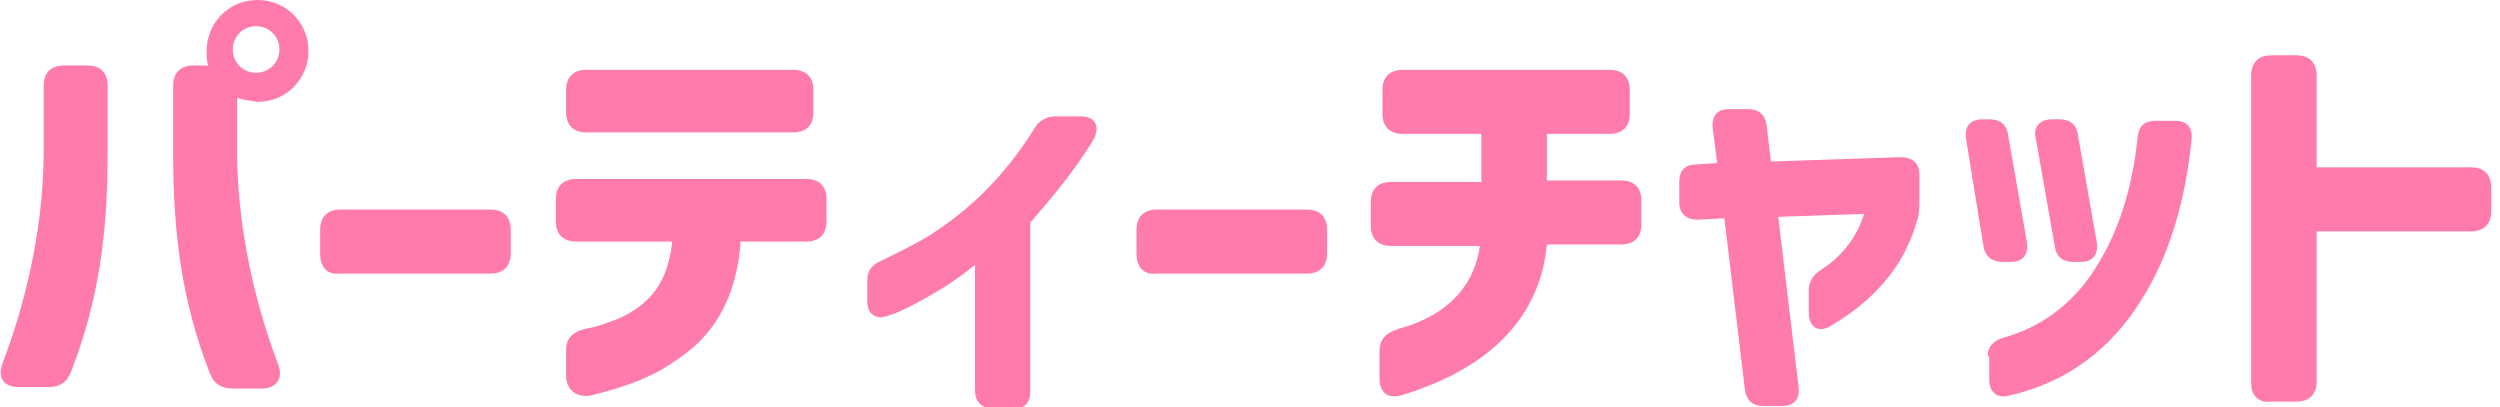 <?xml version="1.0" encoding="utf-8"?>
<!-- Generator: Adobe Illustrator 27.7.0, SVG Export Plug-In . SVG Version: 6.00 Build 0)  -->
<svg version="1.1" id="レイヤー_1" xmlns="http://www.w3.org/2000/svg" xmlns:xlink="http://www.w3.org/1999/xlink" x="0px"
	 y="0px" viewBox="0 0 171.8 28" style="enable-background:new 0 0 171.8 28;" xml:space="preserve">
<style type="text/css">
	.st0{display:none;}
	.st1{display:inline;}
	.st2{fill:#EB76A1;}
	.st3{fill:#FF7BAC;}
	.st4{display:inline;fill:#EB76A1;}
</style>
<g id="レイヤー_1_00000092415604903000349670000008135314507060324492_" class="st0">
	<g class="st1">
		<path class="st2" d="M0.5,19.5c1.8-1.4,3.2-3.4,4.1-5.6h-3c-0.8,0-1.2-0.4-1.2-1.2v-0.3c0-0.8,0.4-1.2,1.2-1.2H9v-0.6H3.9
			c-0.8,0-1.2-0.4-1.2-1.2V9.3C2.7,8.5,3.1,8,3.9,8H9V7.3H2.7c-0.8,0-1.2-0.4-1.2-1.2V5.8c0-0.8,0.4-1.2,1.2-1.2h2.4L5,4.5
			C4.6,3.7,4.8,3.1,5.6,2.9l0.7-0.2C7,2.4,7.6,2.5,7.9,3.2c0.3,0.5,0.6,1,0.8,1.5h4.4l0.6-1.2c0.3-0.7,0.8-1,1.5-0.8L16.3,3
			c0.9,0.2,1.3,0.7,1,1.1c-0.2,0.2-0.4,0.5-0.6,0.7h2.4c0.8,0,1.2,0.4,1.2,1.2v0.3c0,0.8-0.4,1.2-1.2,1.2h-6.6V8h5.4
			c0.8,0,1.2,0.4,1.2,1.2v0.1c0,0.8-0.4,1.2-1.2,1.2h-5.4v0.6H20c0.8,0,1.2,0.4,1.2,1.2v0.3c0,0.8-0.4,1.2-1.2,1.2H8.3
			C8.2,14,8.1,14.3,8,14.5h10.1c0.8,0,1.2,0.4,1.2,1.2v8.5c0,0.8-0.4,1.2-1.2,1.2H17c-0.8,0-1.2-0.1-1.2-0.3V25H8.6
			c0,0.4-0.4,0.6-1.2,0.6H6.5c-0.8,0-1.2-0.4-1.2-1.2v-4.7c-0.7,0.9-1.5,1.8-2.3,2.5c-0.6,0.5-1.2,0.4-1.7-0.2
			c-0.2-0.3-0.5-0.6-0.8-0.8C-0.2,20.6-0.1,20,0.5,19.5z M8.6,17.6h7.2v-0.5H8.6V17.6z M15.8,20.1v-0.5H8.6v0.5H15.8z M15.8,22.5V22
			H8.6v0.6h7.2V22.5z"/>
		<path class="st2" d="M41.5,11.5c-1,2.6-2.5,5.6-4.1,8.2c0.6,0.4,1.2,0.8,1.7,1.2c0.6,0.5,0.6,1.1,0.2,1.7L38.4,24
			c-0.5,0.7-1.1,0.8-1.7,0.2c-1.7-1.5-4.2-3.1-6.6-4.4c-0.7-0.4-0.9-1-0.4-1.7l0.7-1c0.4-0.6,1-0.8,1.7-0.5s1.5,0.7,2.3,1.1
			c1-1.6,2-3.4,2.7-5.1h-6c-1.1,2.3-2.5,4.5-4,6.2c-0.5,0.6-1.1,0.6-1.7,0.2c-0.3-0.2-0.7-0.4-1.1-0.7c-0.8-0.4-0.9-1-0.3-1.6
			c2.7-3,4.7-7.3,5.8-11c0.2-0.8,0.7-1.1,1.5-0.9l1.3,0.3c0.8,0.2,1.1,0.7,0.8,1.5S32.8,8.2,32.5,9h6.2c0.4-0.1,0.9,0,1.4,0.3
			l0.8,0.5C41.5,10.3,41.7,10.8,41.5,11.5z"/>
		<path class="st2" d="M48.5,24.7c-3-0.7-5-2.6-4.7-6.1c0.1-1,0.3-1.9,0.7-2.6c0.7-1.4,1.9-2.3,3.2-3.2l-0.9-5.9
			C46.6,6,47,5.6,47.9,5.6H49c0.8,0,1.2,0.4,1.3,1.1l0.6,4.8c2.2-0.7,4-1.1,6.4-1.3c0.8-0.1,1.3,0.4,1.3,1.2v1.5
			c0,0.8-0.4,1.2-1.2,1.2c-2.4,0.1-4.2,0.4-6,0.9c-2.1,0.7-3.8,1.8-3.8,3.7c0,0.8,0.3,1.4,0.8,1.8c1,0.7,2.6,0.9,4.4,0.9
			c1.4,0,3.3-0.2,4.5-0.3c0.8-0.1,1.3,0.3,1.3,1.1v1.5c0,0.8-0.5,1.2-1.4,1.3c-1.6,0.1-3,0.2-4.3,0.2C51.5,25.1,49.8,25,48.5,24.7z"
			/>
		<path class="st2" d="M68.6,17l0.2,0.9c0.1,0.7-0.1,1.2-0.8,1.5c-1.7,0.8-3.5,1.5-5.1,2.2c-0.8,0.3-1.3,0-1.6-0.7l-0.4-1.2
			c-0.2-0.8,0-1.3,0.8-1.5c0.5-0.1,1-0.3,1.5-0.5v-6.1h-0.9c-0.8,0-1.2-0.4-1.2-1.2v-1c0-0.8,0.4-1.2,1.1-1.2h1V4
			c0-0.8,0.4-1.2,1.2-1.2h0.7c0.8,0,1.2,0.4,1.2,1.2v4.2H67c0.8,0,1.2,0.4,1.2,1.2v0.9c0,0.8-0.3,1.2-1,1.2h-1v5l1-0.4
			C67.9,15.9,68.4,16.2,68.6,17z M68.8,7.1c0-0.8,0.4-1.2,1-1.2h1c-0.2-0.4-0.4-0.9-0.6-1.3C69.8,3.8,70,3.3,70.8,3l0.6-0.2
			c0.7-0.2,1.2-0.1,1.6,0.6c0.2,0.4,0.5,0.8,0.7,1.2c0.3,0.7,0.4,1.2,0.2,1.2l-0.3,0.1H77c-0.3-0.1-0.3-0.6,0.1-1.3
			c0.2-0.4,0.4-0.8,0.5-1.2c0.3-0.7,0.8-1,1.5-0.8L80,2.8c0.9,0.2,1.1,0.9,0.6,1.6c-0.3,0.5-0.7,1.1-1,1.5h1.2
			c0.8,0,1.2,0.4,1.2,1.2v6.7c0,0.8-0.4,1.2-1.2,1.2H70c-0.8,0-1.2-0.4-1.2-1.2V7.1z M69.7,16.9c0-0.8,0.4-1.2,1.2-1.2H80
			c0.8,0,1.2,0.4,1.2,1.2v7.5c0,0.8-0.4,1.2-1.2,1.2h-0.8c-0.8,0-1.2-0.1-1.2-0.3V25h-5.1c0,0.4-0.4,0.6-1.2,0.6H71
			c-0.8,0-1.2-0.4-1.2-1.2v-7.5H69.7z M73.8,9.2V8.4h-2.1v0.8H73.8z M73.8,12.4v-0.8h-2.1v0.8H73.8z M78,19.1v-0.7h-5.1v0.7H78z
			 M78,22.2v-0.7h-5.1v0.7H78z M79,9.2V8.4h-2.1v0.8H79z M79,12.4v-0.8h-2.1v0.8H79z"/>
		<path class="st2" d="M86.9,6.8H86c-0.8,0-1.2-0.4-1.2-1.2V4.8c0-0.8,0.4-1.2,1.2-1.2h6.2c0.8,0,1.2,0.4,1.2,1.2v0.8
			c0,0.8-0.4,1.2-1.2,1.2H90c-0.1,0.6-0.2,1.3-0.4,1.9H91c0.4-0.1,0.8,0,1.3,0.1h0.1c0.7,0.2,1.1,0.5,1,0.9l-0.1,0.6h1.2
			c0.8,0,1.2,0.4,1.2,1.2v9.8h9.2c0.8,0,1.2,0.4,1.2,1.2v0.6c0,0.8-0.4,1.2-1.2,1.2H96c0,0.7-0.4,1.1-1.2,1.1h-0.6
			c-0.8,0-1.2-0.4-1.2-1.2V14c-1,4.9-2.6,8.6-4.9,10.9c-0.6,0.6-1.2,0.5-1.7-0.1c-0.2-0.2-0.4-0.4-0.6-0.6c-0.6-0.6-0.6-1.1,0-1.7
			c1.2-1.2,2.2-2.7,3-4.6c-0.4-0.5-1-1.1-1.5-1.6l-0.1,0.2c-0.4,0.8-1.1,0.8-1.7,0.1c-0.2-0.2-0.4-0.4-0.6-0.6
			c-0.5-0.5-0.6-1.1-0.2-1.7C85.7,12.4,86.5,9.7,86.9,6.8z M89.8,14.5c0.2-0.8,0.4-1.7,0.5-2.6H89c-0.2,0.5-0.3,1-0.5,1.5
			C88.9,13.7,89.4,14.1,89.8,14.5z M94.2,5.8c0-0.8,0.4-1.2,1.2-1.2h3.5c0-0.3,0-0.6,0-0.9c0-0.8,0.5-1.2,1.3-1.2h1
			c0.8,0,1.2,0.4,1.2,1.1c0,0.3-0.1,0.7-0.1,1h2.5c0.8,0,1.2,0.4,1.2,1.2v0.5c0,0.8-0.4,1.2-1.2,1.2h-2.9l-0.1,1h2.6
			c0.8,0,1.2,0.4,1.2,1.2v9.6c0,0.8-0.4,1.2-1.2,1.2H98c-0.8,0-1.2-0.4-1.2-1.2V9.8c0-0.8,0.4-1.2,1.2-1.2h0.5c0-0.3,0.1-0.7,0.1-1
			h-3.3c-0.8,0-1.2-0.4-1.2-1.2L94.2,5.8L94.2,5.8z M99.7,11.1v0.8h2.8v-0.8H99.7z M102.5,15v-0.8h-2.8V15H102.5z M102.5,18.1v-0.8
			h-2.8v0.8H102.5z"/>
		<path class="st2" d="M108.6,7.8c0-0.8,0.4-1.2,1.2-1.2h6.6v-3c0-0.8,0.4-1.2,1.2-1.2h1.1c0.8,0,1.2,0.4,1.2,1.2v3h6.8
			c0.8,0,1.2,0.4,1.2,1.2v10.3c0,0.8-0.4,1.2-1.2,1.2h-1.1c-0.8,0-1.2-0.2-1.2-0.6v-0.6H120v6.3c0,0.8-0.4,1.2-1.2,1.2h-1.1
			c-0.8,0-1.2-0.4-1.2-1.2v-6.3H112l0,0c0,0.8-0.4,1.2-1.2,1.2h-1c-0.8,0-1.2-0.4-1.2-1.2C108.6,18.1,108.6,7.8,108.6,7.8z
			 M116.4,14.6V10H112v4.6H116.4z M124.5,10.1H120v4.6h4.5V10.1z"/>
		<path class="st2" d="M136.1,20.7c1.4,0,2.5,1,2.5,2.4s-1.1,2.5-2.5,2.5c-1.5,0-2.5-1.1-2.5-2.5S134.6,20.7,136.1,20.7z M134.9,3.7
			h2.3c0.8,0,1.2,0.6,1.2,1.6l-0.1,3.6l-0.6,8.4c-0.1,1-0.5,1.5-1.3,1.5h-0.7c-0.8,0-1.2-0.5-1.3-1.5l-0.6-8.4l-0.1-3.6
			C133.7,4.3,134.1,3.7,134.9,3.7z"/>
	</g>
</g>
<g id="レイヤー_2_00000165934867428909567030000013809315618449686695_">
	<g>
		<path class="st3" d="M3,10.4V5.9C3,5,3.5,4.5,4.4,4.5H6c0.9,0,1.4,0.5,1.4,1.4v4.5c0,5.6-0.6,10.2-2.5,15.1
			c-0.3,0.8-0.8,1.1-1.6,1.1h-2c-1.1,0-1.5-0.7-1.1-1.7C2.1,19.9,3,14.8,3,10.4z M16.3,6.7v3.8c0,4.3,0.9,9.5,2.8,14.5
			c0.4,1-0.1,1.7-1.1,1.7h-2c-0.8,0-1.3-0.3-1.6-1.1c-1.9-4.9-2.5-9.5-2.5-15.1V5.9c0-0.9,0.5-1.4,1.4-1.4h1c-0.1-0.3-0.1-0.7-0.1-1
			c0-1.9,1.5-3.5,3.5-3.5c1.9,0,3.5,1.5,3.5,3.5c0,1.9-1.5,3.5-3.5,3.5C17.2,6.9,16.7,6.9,16.3,6.7z M17.6,5c0.9,0,1.6-0.7,1.6-1.6
			s-0.7-1.6-1.6-1.6S16,2.5,16,3.4S16.7,5,17.6,5z"/>
		<path class="st3" d="M22,17.4v-1.6c0-0.9,0.5-1.4,1.4-1.4h10.3c0.9,0,1.4,0.5,1.4,1.4v1.6c0,0.9-0.5,1.4-1.4,1.4H23.4
			C22.5,18.9,22,18.4,22,17.4z"/>
		<path class="st3" d="M38.9,25.8v-1.7c0-0.9,0.5-1.3,1.3-1.5c0.7-0.1,1.5-0.4,2.3-0.7c2.2-1,3.4-2.5,3.7-5.3h-6.6
			c-0.9,0-1.4-0.5-1.4-1.4v-1.5c0-0.9,0.5-1.4,1.4-1.4h15.8c0.9,0,1.4,0.5,1.4,1.4v1.5c0,0.9-0.5,1.4-1.4,1.4h-4.5
			c-0.3,4.1-2,6.6-4.5,8.2c-1.8,1.3-4.2,2-5.9,2.4C39.5,27.3,38.9,26.7,38.9,25.8z M38.9,6.2c0-0.9,0.5-1.4,1.4-1.4h14.2
			c0.9,0,1.4,0.5,1.4,1.4v1.5c0,0.9-0.5,1.4-1.4,1.4H40.3c-0.9,0-1.4-0.5-1.4-1.4C38.9,7.7,38.9,6.2,38.9,6.2z"/>
		<path class="st3" d="M67,26.8v-8.6c-1.2,1-2.5,1.8-3.6,2.4c-0.9,0.5-1.7,0.9-2.4,1.1c-0.8,0.3-1.4-0.1-1.4-1v-1.4
			c0-0.7,0.3-1.1,1-1.4c0.8-0.4,2.1-1,3.4-1.8c2.3-1.5,4.8-3.6,7.1-7.3C71.4,8.3,71.9,8,72.5,8h1.8c0.9,0,1.3,0.6,0.9,1.5
			c-1.3,2.2-3.1,4.3-4.4,5.8v11.6c0,0.8-0.4,1.2-1.2,1.2h-1.4C67.4,28,67,27.6,67,26.8z"/>
		<path class="st3" d="M78.1,17.4v-1.6c0-0.9,0.5-1.4,1.4-1.4h10.3c0.9,0,1.4,0.5,1.4,1.4v1.6c0,0.9-0.5,1.4-1.4,1.4H79.5
			C78.6,18.9,78.1,18.4,78.1,17.4z"/>
		<path class="st3" d="M94.8,26v-1.8c0-0.9,0.4-1.3,1.3-1.6c2.6-0.7,5.1-2.3,5.6-5.7h-6.1c-0.9,0-1.4-0.5-1.4-1.4v-1.6
			c0-0.9,0.5-1.4,1.4-1.4h6.2V9.2h-5.4c-0.9,0-1.4-0.5-1.4-1.4V6.2c0-0.9,0.5-1.4,1.4-1.4h14.2c0.9,0,1.4,0.5,1.4,1.4v1.6
			c0,0.9-0.5,1.4-1.4,1.4h-4.3v3.2h5.1c0.9,0,1.4,0.5,1.4,1.4v1.6c0,0.9-0.5,1.4-1.4,1.4h-5.1c-0.5,5.5-4.6,8.7-9.8,10.3
			C95.4,27.5,94.8,27,94.8,26z"/>
		<path class="st3" d="M119.9,26.7L118.5,15l-1.8,0.1c-0.8,0-1.3-0.4-1.3-1.2v-1.4c0-0.8,0.4-1.2,1.2-1.2l1.4-0.1l-0.3-2.4
			c-0.1-0.8,0.3-1.3,1.1-1.3h1.3c0.8,0,1.2,0.4,1.3,1.1l0.3,2.5l8.9-0.3c0.8,0,1.3,0.4,1.3,1.2v1.8c0,0.5,0,0.9-0.2,1.5
			c-0.9,3.1-3,5.4-5.9,7.1c-0.8,0.5-1.5,0.1-1.5-0.9V20c0-0.7,0.3-1.1,0.9-1.5c1.4-0.9,2.4-2.2,2.9-3.8l-5.9,0.2l1.4,11.7
			c0.1,0.8-0.3,1.3-1.1,1.3h-1.3C120.4,27.9,120,27.5,119.9,26.7z"/>
		<path class="st3" d="M136.3,16.9l-1.2-7.4c-0.1-0.8,0.3-1.3,1.1-1.3h0.5c0.7,0,1.2,0.3,1.3,1.1l1.3,7.4c0.1,0.8-0.3,1.3-1.1,1.3
			h-0.6C136.9,18,136.4,17.6,136.3,16.9z M136.6,24.5c0-0.7,0.4-1.1,1.1-1.3c2.9-0.8,5.1-2.7,6.5-5.1c1.6-2.6,2.4-5.7,2.7-8.7
			c0.1-0.8,0.5-1.1,1.3-1.1h1.3c0.8,0,1.2,0.5,1.1,1.3c-0.4,4.1-1.5,8-3.5,11.1c-2,3.2-5,5.6-9.1,6.5c-0.8,0.2-1.3-0.3-1.3-1.1v-1.6
			H136.6z M141,8.2h0.5c0.7,0,1.2,0.3,1.3,1.1l1.3,7.4c0.1,0.8-0.3,1.3-1.1,1.3h-0.5c-0.7,0-1.2-0.3-1.3-1.1l-1.3-7.4
			C139.7,8.7,140.2,8.2,141,8.2z"/>
		<path class="st3" d="M154.7,26.3V5.2c0-0.9,0.5-1.4,1.4-1.4h1.7c0.9,0,1.4,0.5,1.4,1.4v6.3h10.6c0.9,0,1.4,0.5,1.4,1.4v1.6
			c0,0.9-0.5,1.4-1.4,1.4h-10.6v10.3c0,0.9-0.5,1.4-1.4,1.4h-1.7C155.2,27.7,154.7,27.2,154.7,26.3z"/>
	</g>
</g>
<g id="レイヤー_3" class="st0">
	<path class="st4" d="M0,23.2c0-0.9,0.5-1.5,1.5-1.5h11.8V9.5H1.5C0.5,9.5,0,9,0,8.1V6.4c0-0.9,0.5-1.5,1.5-1.5h15.1
		c0.9,0,1.5,0.5,1.5,1.5v18.5c0,0.9-0.5,1.5-1.5,1.5H1.5c-0.9,0-1.5-0.5-1.5-1.5V23.2z M15.8,2.4v-1c0-0.9,0.4-1.5,1.1-1.5
		S18,0.5,18,1.5v1C18,3.4,17.6,4,16.9,4C16.2,3.9,15.8,3.4,15.8,2.4z M19.3,1.5c0-0.9,0.4-1.5,1.1-1.5s1.1,0.5,1.1,1.5v1
		c0,0.9-0.4,1.5-1.1,1.5s-1.1-0.5-1.1-1.5V1.5z"/>
	<path class="st4" d="M20.7,17.3v-1.7c0-0.9,0.5-1.5,1.5-1.5h10.6c0.9,0,1.5,0.5,1.5,1.5v1.7c0,0.9-0.5,1.5-1.5,1.5H22.2
		C21.3,18.8,20.7,18.3,20.7,17.3z"/>
	<path class="st4" d="M37.7,12.7V5.9c0-0.9,0.5-1.5,1.5-1.5h1.5c0.9,0,1.5,0.5,1.5,1.5v6.8c0,4.1-0.7,9.5-2.2,13
		c-0.3,0.8-0.9,1.1-1.7,1.1h-1.9c-1.1,0-1.6-0.7-1.1-1.7C36.8,21.3,37.7,17.4,37.7,12.7z M44.6,25.7V5.6c0-0.9,0.5-1.5,1.5-1.5h1.5
		c0.9,0,1.5,0.5,1.5,1.5V21c1.6-0.7,2.8-1.4,3.9-2.4c1-0.8,1.8-0.6,1.8,0.7v2.2c0,0.7-0.2,1.3-0.8,1.9c-2.2,2.1-5.1,3.1-7.8,3.6
		C45.2,27.2,44.6,26.7,44.6,25.7z"/>
	<path class="st4" d="M56.7,13.3c0-0.9,0.5-1.5,1.5-1.5h16.2c0.9,0,1.5,0.5,1.5,1.5v1.6c0,0.9-0.5,1.5-1.5,1.5h-4.6
		c-0.4,4.2-2,6.8-4.6,8.5c-1.9,1.3-4.3,2.1-6.1,2.4c-1,0.2-1.6-0.4-1.6-1.4v-1.8c0-0.9,0.5-1.4,1.3-1.6c0.7-0.1,1.6-0.4,2.3-0.7
		c2.3-1,3.5-2.6,3.7-5.5H58c-0.9,0-1.5-0.5-1.5-1.5v-1.5H56.7z M57.5,5.8c0-0.9,0.5-1.5,1.5-1.5h14.5c0.9,0,1.5,0.5,1.5,1.5v1.6
		c0,0.9-0.5,1.5-1.5,1.5H59c-0.9,0-1.5-0.5-1.5-1.5V5.8z M69.3,2.1V1.5c0-0.9,0.4-1.5,1.1-1.5s1.1,0.5,1.1,1.5v0.7
		c0,0.9-0.4,1.5-1.1,1.5C69.7,3.6,69.3,3.1,69.3,2.1z M72.8,1.5c0-0.9,0.4-1.5,1.1-1.5S75,0.5,75,1.5v0.7c0,0.9-0.4,1.5-1.1,1.5
		s-1.1-0.5-1.1-1.5V1.5z"/>
	<path class="st4" d="M78.3,7.8V6.1c0-0.9,0.5-1.5,1.5-1.5H86c0.9,0,1.5,0.5,1.5,1.5v1.6c0,0.9-0.5,1.5-1.5,1.5h-6.2
		C78.8,9.2,78.3,8.7,78.3,7.8z M78.3,23.7c0-0.9,0.5-1.4,1.4-1.6c7.2-1,11.3-5.4,13-11.3c0.3-0.8,0.8-1.3,1.6-1.3H96
		c1,0,1.6,0.6,1.3,1.5c-2.1,8.4-8,14.4-17.6,15.8c-1,0.1-1.6-0.4-1.6-1.4v-1.7H78.3z"/>
	<path class="st4" d="M99.7,26.4V4.8c0-0.9,0.5-1.5,1.5-1.5h1.7c0.9,0,1.5,0.5,1.5,1.5v6.4h10.8c0.9,0,1.5,0.5,1.5,1.5v1.7
		c0,0.9-0.5,1.5-1.5,1.5h-10.8v10.6c0,0.9-0.5,1.5-1.5,1.5h-1.7C100.2,27.9,99.7,27.3,99.7,26.4z"/>
	<path class="st4" d="M121.6,26v-1.8c0-0.9,0.5-1.4,1.4-1.6c3.8-0.6,8.2-2.3,9.4-6.8h-12c-0.9,0-1.5-0.5-1.5-1.5v-1.4
		c0-0.9,0.5-1.5,1.5-1.5h16c1,0,1.5,0.5,1.4,1.5c-0.6,8.2-6.2,13.4-14.7,14.5C122.2,27.5,121.6,26.9,121.6,26z M119.7,5.8
		c0-0.9,0.5-1.5,1.5-1.5h13.9c0.9,0,1.5,0.5,1.5,1.5v1.4c0,0.9-0.5,1.5-1.5,1.5h-13.9c-0.9,0-1.5-0.5-1.5-1.5
		C119.7,7.2,119.7,5.8,119.7,5.8z"/>
	<path class="st4" d="M148.3,26.5V16.2c-1.5,1.2-3,2.2-4.3,2.9c-1.1,0.6-2.1,1-2.9,1.3c-1,0.4-1.7-0.1-1.7-1.2v-1.7
		c0-0.8,0.4-1.3,1.2-1.7c1-0.4,2.5-1.2,4.1-2.2c2.8-1.8,5.8-4.3,8.6-8.8c0.4-0.7,1-1,1.8-1h2.1c1.1,0,1.6,0.8,1.1,1.8
		c-1.6,2.7-3.7,5.1-5.3,7v13.9c0,0.9-0.5,1.5-1.5,1.5h-1.7C148.8,28,148.3,27.5,148.3,26.5z"/>
	<path class="st4" d="M172.9,13.7c1.2-1,2.3-2.6,2.8-5.1h-13.5c-0.9,0-1.5-0.5-1.5-1.5V5.6c0-0.9,0.5-1.5,1.5-1.5h16.9
		c0.9,0,1.5,0.5,1.5,1.5v2.1c0,0.6,0,1.1-0.2,1.7c-1,3.4-3.1,6.5-6.5,8.8c-1,0.7-1.8,0.2-1.8-1v-1.8
		C172.1,14.7,172.3,14.2,172.9,13.7z M160.8,24.3c0-0.8,0.4-1.3,1.1-1.7c3.6-1.8,4.7-5,4.7-8.2v-1.5c0-0.9,0.5-1.5,1.5-1.5h1.5
		c0.9,0,1.4,0.5,1.4,1.5v1.4c-0.1,6.1-2.7,10.9-8.5,13.2c-1,0.4-1.7-0.1-1.7-1.2V24.3z"/>
	<path class="st4" d="M182.2,7.8V6.1c0-0.9,0.5-1.5,1.5-1.5h6.2c0.9,0,1.5,0.5,1.5,1.5v1.6c0,0.9-0.5,1.5-1.5,1.5h-6.2
		C182.7,9.2,182.2,8.7,182.2,7.8z M182.2,23.7c0-0.9,0.5-1.4,1.4-1.6c7.2-1,11.3-5.4,13-11.3c0.3-0.8,0.8-1.3,1.6-1.3h1.7
		c1,0,1.6,0.6,1.3,1.5c-2.1,8.4-8,14.4-17.6,15.8c-1,0.1-1.6-0.4-1.6-1.4v-1.7H182.2z"/>
	<path class="st4" d="M202.9,13.5c0-0.8,0.3-1.3,0.8-1.8c0.4-0.4,0.8-0.9,1.3-1.6c0.9-1.4,1.9-3.1,2.5-5.6c0.2-0.9,0.7-1.3,1.6-1.3
		h1.7c1,0,1.6,0.6,1.3,1.5l-0.4,1.5h8.2c0.9,0,1.5,0.5,1.4,1.5c-0.1,4.8-0.9,8-1.6,9.7c-3,6.4-9.1,9.4-13.1,10.4
		c-1,0.3-1.6-0.3-1.6-1.3v-1.8c0-0.9,0.4-1.3,1.3-1.6c1.8-0.6,4.3-1.8,6.1-3.5c2.4-2.1,3.8-4.7,4.1-9.1H210
		c-1.4,2.2-2.3,3.2-3.3,4.3c-0.5,0.6-1.3,1.3-2,1.9c-0.9,0.8-1.8,0.3-1.8-0.9V13.5z M215.7,3.2V1.5c0-0.9,0.4-1.5,1.1-1.5
		c0.7,0,1.1,0.5,1.1,1.5v1.7c0,0.9-0.4,1.5-1.1,1.5C216.1,4.6,215.7,4.1,215.7,3.2z M219.2,1.5c0-0.9,0.4-1.5,1.1-1.5
		c0.7,0,1.1,0.5,1.1,1.5v1.7c0,0.9-0.4,1.5-1.1,1.5c-0.7,0-1.1-0.5-1.1-1.5V1.5z"/>
	<path class="st4" d="M223.7,12.7V5.9c0-0.9,0.5-1.5,1.5-1.5h1.5c0.9,0,1.5,0.5,1.5,1.5v6.8c0,4.1-0.7,9.5-2.2,13
		c-0.3,0.8-0.9,1.1-1.7,1.1h-1.9c-1.1,0-1.6-0.7-1.1-1.7C222.8,21.3,223.7,17.4,223.7,12.7z M230.6,25.7V5.6c0-0.9,0.5-1.5,1.5-1.5
		h1.5c0.9,0,1.5,0.5,1.5,1.5V21c1.6-0.7,2.8-1.4,3.9-2.4c1-0.8,1.8-0.6,1.8,0.7v2.2c0,0.7-0.2,1.3-0.8,1.9c-2.2,2.1-5.1,3.1-7.8,3.6
		C231.2,27.2,230.6,26.7,230.6,25.7z"/>
</g>
</svg>

